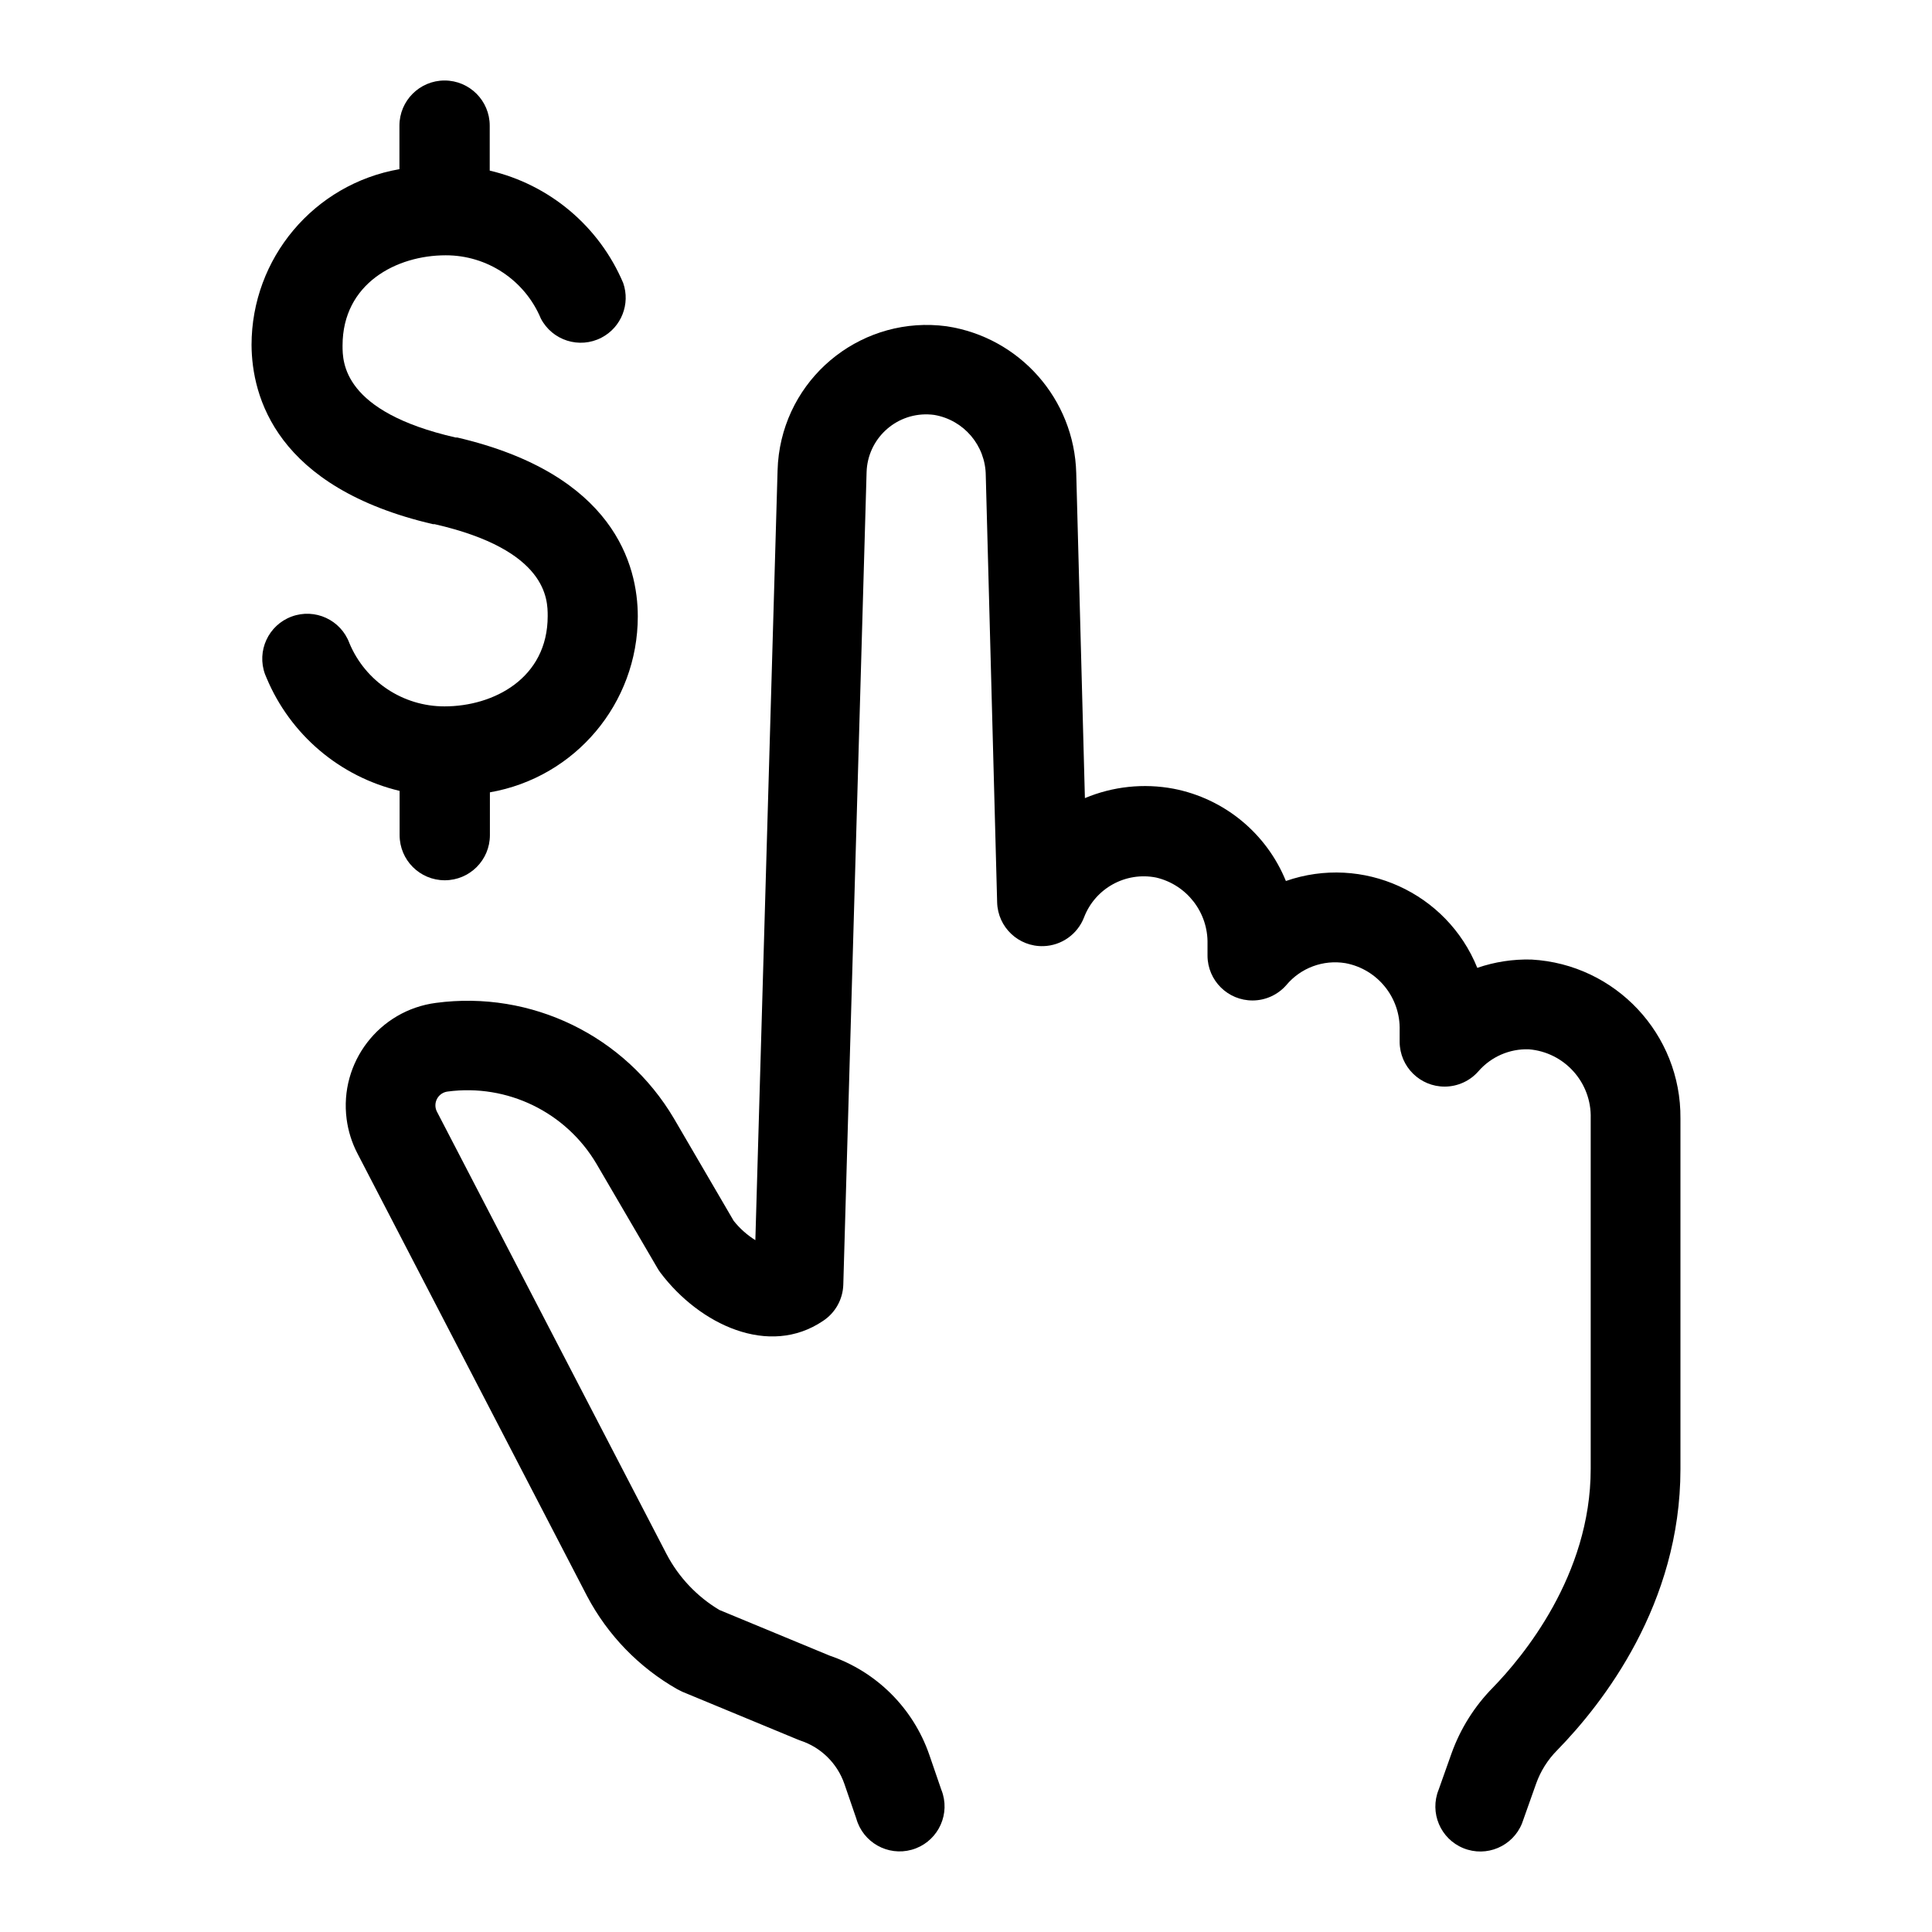 <?xml version="1.0" encoding="utf-8"?>
<!-- Generator: Adobe Illustrator 15.1.0, SVG Export Plug-In . SVG Version: 6.00 Build 0)  -->
<!DOCTYPE svg PUBLIC "-//W3C//DTD SVG 1.1//EN" "http://www.w3.org/Graphics/SVG/1.1/DTD/svg11.dtd">
<svg version="1.1" id="Capa_1" xmlns="http://www.w3.org/2000/svg" xmlns:xlink="http://www.w3.org/1999/xlink" x="0px" y="0px"
	 width="600px" height="600px" viewBox="0 0 600 600" enable-background="new 0 0 600 600" xml:space="preserve">
<title>Artboard 2</title>
<path d="M135.377,311.455c-17.626,2.314-30.04,18.479-27.726,36.105c0.491,3.745,1.638,7.374,3.387,10.721l71.278,137.396
	c6.397,12.121,16.125,22.162,28.04,28.938l1.57,0.785l35.611,14.749l1.01,0.393c6.414,2.101,11.477,7.081,13.683,13.459
	l3.701,10.767c2.08,7.427,9.786,11.761,17.212,9.683c7.426-2.08,11.761-9.786,9.682-17.213c-0.148-0.528-0.327-1.047-0.536-1.554
	l-3.701-10.768c-5.011-14.46-16.413-25.8-30.9-30.732l-34.265-14.188c-6.942-4.143-12.608-10.119-16.375-17.272L135.77,345.384
	c-1.164-2.082-0.418-4.713,1.664-5.876c0.49-0.274,1.03-0.45,1.589-0.518c18.508-2.469,36.7,6.362,46.209,22.432l19.011,32.527
	c0.273,0.465,0.573,0.915,0.897,1.345c12.113,16.038,33.648,26.303,50.472,14.918c3.792-2.496,6.135-6.679,6.281-11.217
	l7.234-252.358c0.307-10.216,8.837-18.25,19.053-17.943c0.662,0.02,1.321,0.075,1.977,0.166c9.169,1.573,15.9,9.483,15.982,18.787
	l3.533,132.629c0.222,7.708,6.65,13.778,14.36,13.556c5.612-0.162,10.581-3.668,12.614-8.902
	c3.452-9.05,12.933-14.289,22.432-12.394c9.52,2.25,16.163,10.858,15.927,20.638v3.645c0.043,7.712,6.331,13.929,14.043,13.885
	c3.987-0.022,7.775-1.749,10.407-4.744c4.484-5.383,11.483-7.986,18.395-6.841c9.996,1.874,17.137,10.751,16.824,20.917v3.533
	c0.044,7.712,6.331,13.928,14.043,13.885c3.987-0.023,7.774-1.749,10.407-4.743c3.919-4.522,9.667-7.036,15.646-6.842
	c11.11,0.891,19.57,10.337,19.236,21.478v108.851c0,33.199-21.255,58.492-30.34,67.857c-5.744,5.819-10.146,12.825-12.898,20.525
	l-3.981,11.215c-2.894,7.149,0.557,15.29,7.706,18.183s15.29-0.558,18.183-7.706c0.155-0.383,0.292-0.772,0.413-1.167l3.981-11.216
	c1.385-3.876,3.605-7.397,6.505-10.318c14.301-14.638,38.303-45.425,38.303-87.315V347.346
	c0.221-26.161-20.145-47.884-46.266-49.349c-5.718-0.154-11.416,0.719-16.824,2.58c-9.453-23.403-35.606-35.271-59.444-26.975
	c-6.038-14.833-19.159-25.612-34.883-28.657c-9.266-1.744-18.839-0.729-27.534,2.916l-2.691-100.943
	c-0.588-22.952-17.563-42.173-40.266-45.593c-25.39-3.383-48.714,14.457-52.098,39.846c-0.221,1.665-0.353,3.34-0.393,5.019
	l-6.897,238.955c-2.569-1.603-4.844-3.631-6.73-6.001l-18.562-31.797C194.089,321.633,164.985,307.5,135.377,311.455z"/>
<path d="M134.479,162.788h0.505c35.106,8.019,35.106,23.441,35.106,28.544c0,19.347-16.824,28.04-32.021,28.04
	c-12.912,0.027-24.571-7.717-29.554-19.627c-2.667-7.236-10.696-10.94-17.932-8.273c-7.237,2.667-10.94,10.696-8.273,17.932
	c0.139,0.376,0.293,0.746,0.463,1.108c7.372,17.637,22.733,30.685,41.331,35.106v13.739c0,7.743,6.277,14.02,14.02,14.02
	c7.743,0,14.02-6.277,14.02-14.02v-13.291c26.546-4.632,45.922-27.674,45.929-54.622c0-15.927-7.347-44.191-56.08-55.575h-0.504
	c-35.106-8.02-35.106-23.441-35.106-28.544c0-19.348,16.824-28.04,32.022-28.04c12.911-0.026,24.57,7.717,29.554,19.627
	c3.555,6.844,11.985,9.51,18.829,5.955c6.163-3.201,9.037-10.446,6.743-17.001c-7.451-17.578-22.851-30.54-41.442-34.882V39.02
	c0-7.743-6.277-14.02-14.02-14.02c-7.743,0-14.02,6.277-14.02,14.02v13.515c-26.546,4.632-45.922,27.674-45.929,54.622
	C78.231,123.083,85.578,151.404,134.479,162.788z"/>
</svg>
